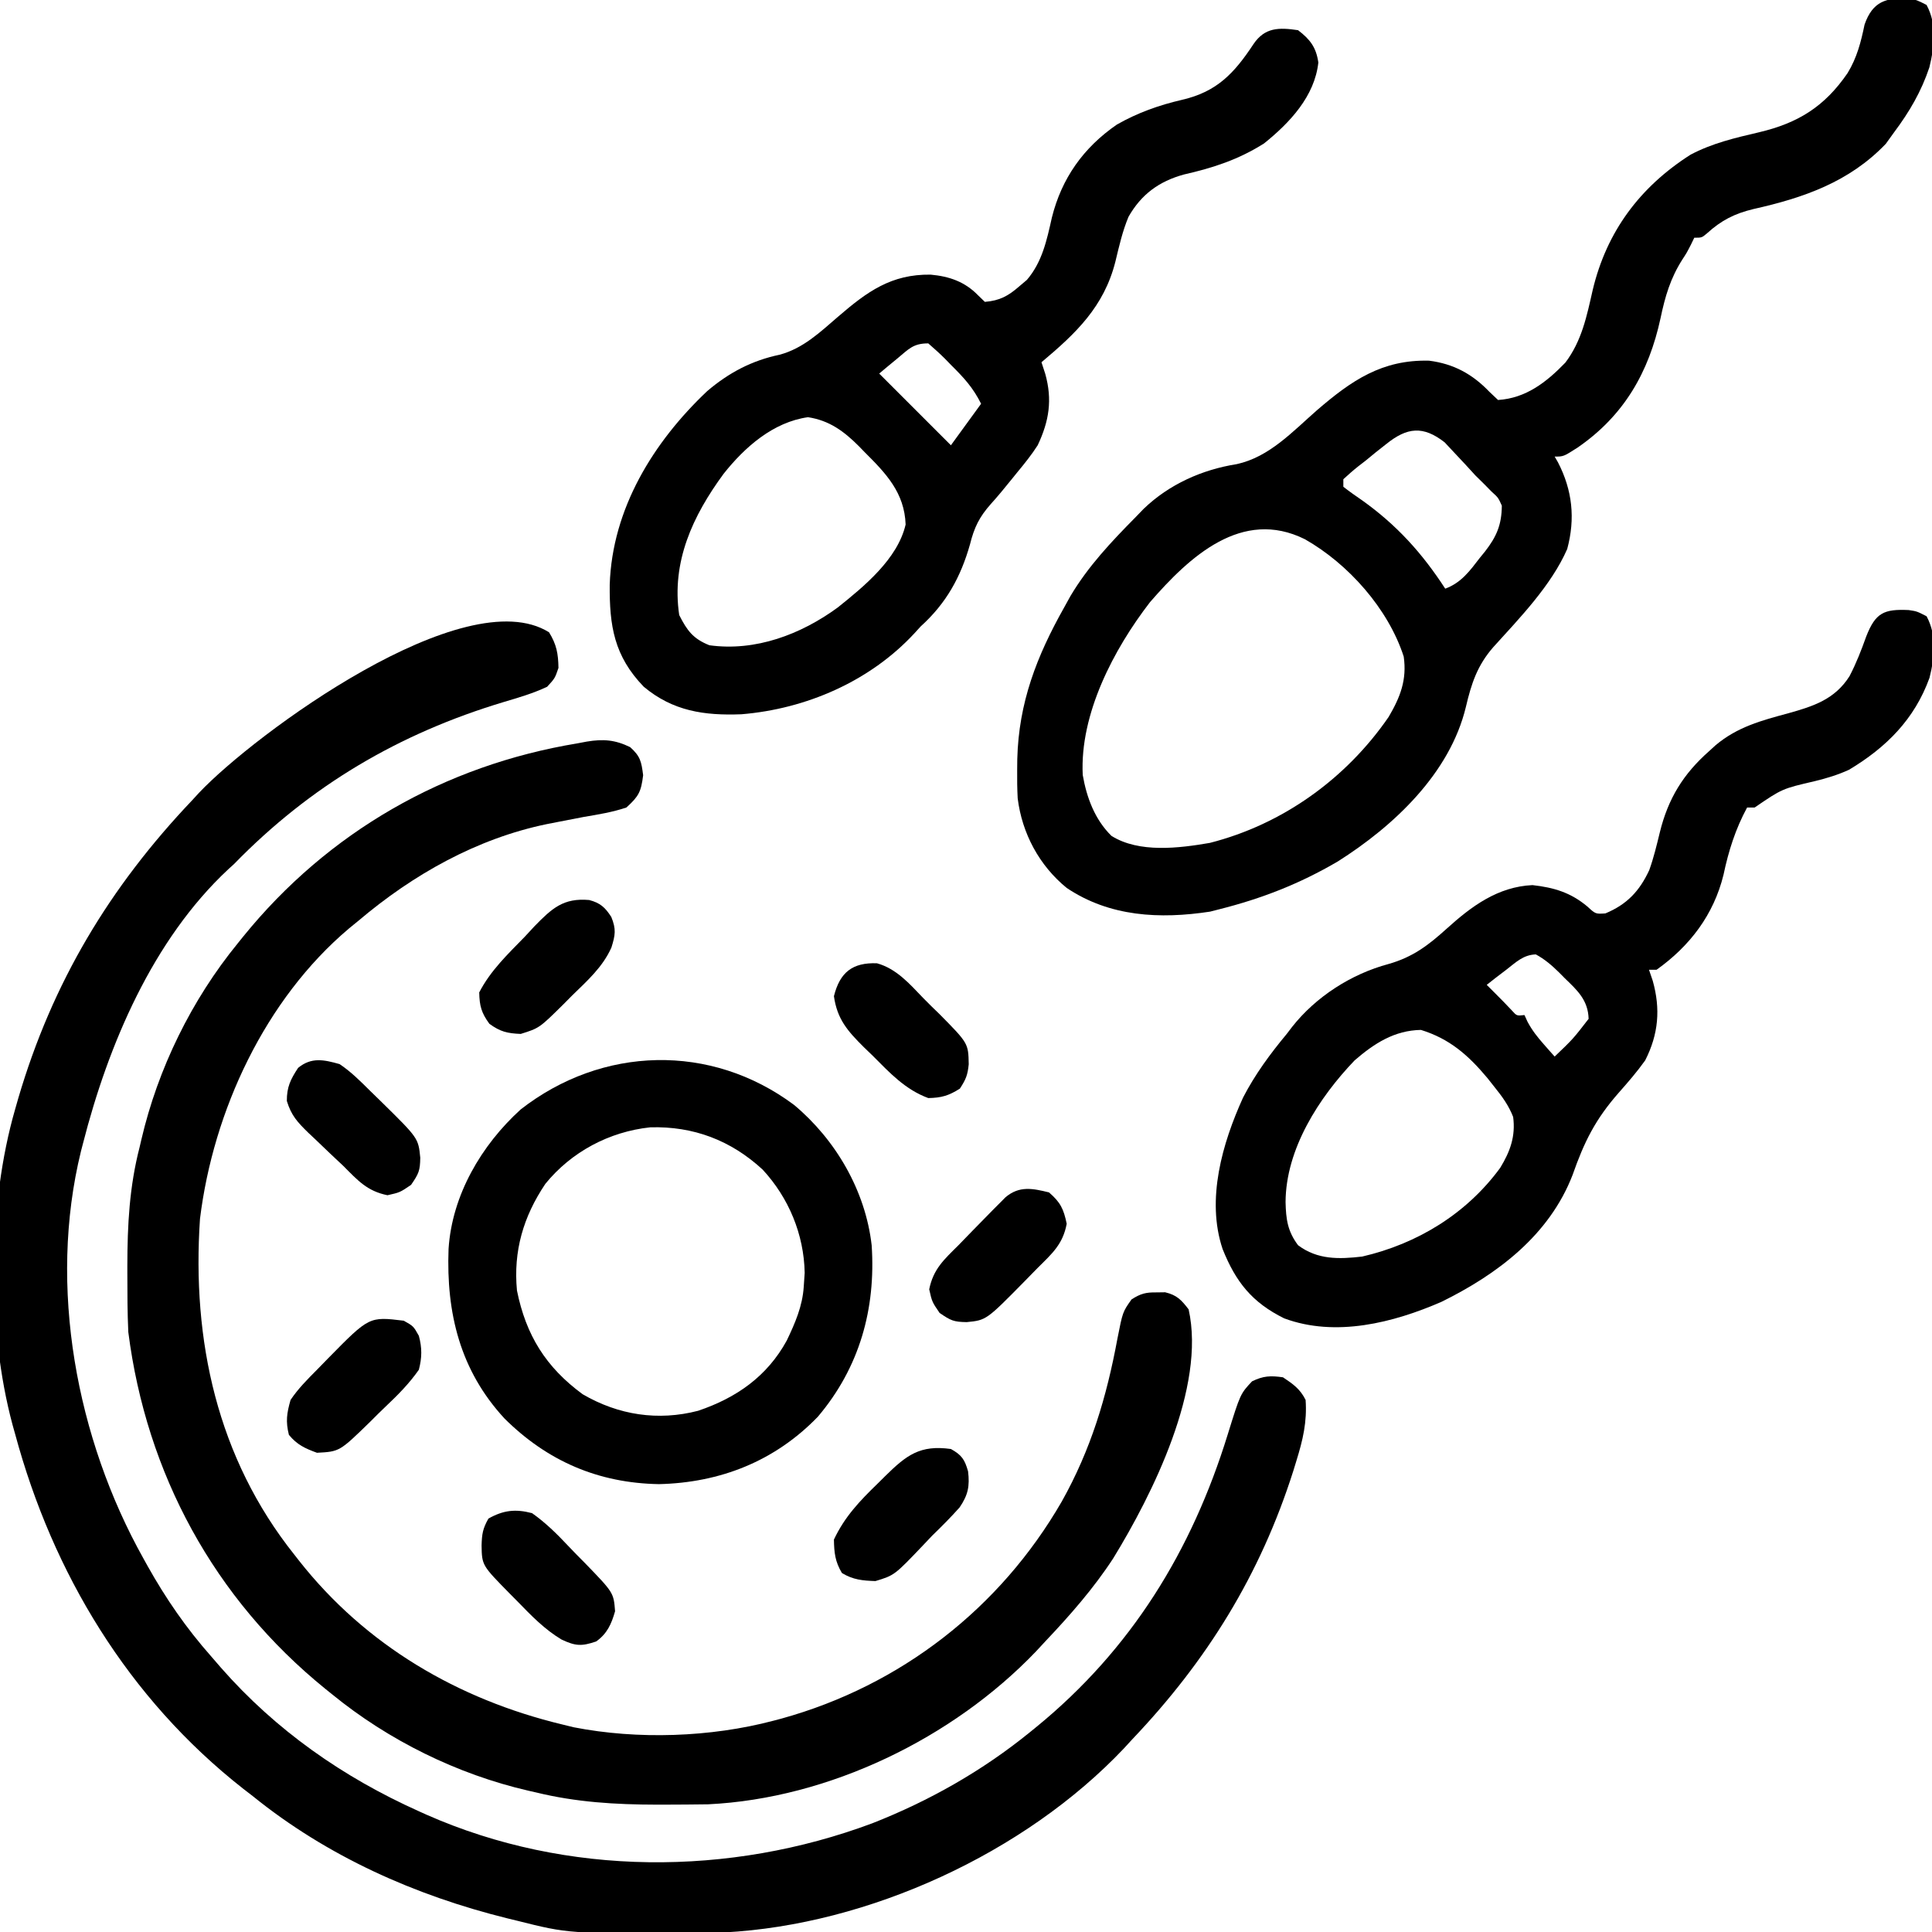 <svg xmlns="http://www.w3.org/2000/svg" width="512" height="512"><path d="M0 0 C2.001 3.252 2.433 5.625 2.5 9.438 C1.562 12.188 1.562 12.188 -0.5 14.438 C-4.264 16.209 -8.034 17.299 -12.02 18.484 C-39.72 26.809 -63.226 40.616 -83.5 61.438 C-83.983 61.876 -84.467 62.314 -84.965 62.766 C-105.052 81.482 -116.816 109.352 -123.5 135.438 C-123.681 136.134 -123.862 136.831 -124.048 137.549 C-132.834 173.35 -125.251 213.693 -107.5 245.438 C-106.962 246.408 -106.962 246.408 -106.414 247.398 C-101.534 256.11 -96.135 263.937 -89.5 271.438 C-88.657 272.413 -87.814 273.389 -86.945 274.395 C-72.378 290.994 -54.604 303.414 -34.5 312.438 C-33.466 312.903 -33.466 312.903 -32.412 313.379 C4.75 329.781 47.886 329.742 85.676 315.625 C100.793 309.688 114.902 301.692 127.5 291.438 C128.07 290.974 128.64 290.511 129.227 290.034 C154.299 269.519 170.32 243.466 179.844 212.633 C183.201 201.826 183.201 201.826 186.312 198.5 C189.31 197.044 191.202 196.966 194.5 197.438 C197.2 199.237 199.042 200.521 200.5 203.438 C200.91 209.272 199.765 214.059 198.062 219.562 C197.797 220.429 197.531 221.295 197.257 222.187 C188.496 249.777 174.352 272.582 154.5 293.438 C153.808 294.194 153.116 294.951 152.402 295.73 C126.107 323.546 84.674 342.543 46.457 344.545 C44.329 344.601 42.203 344.628 40.074 344.641 C39.293 344.648 38.512 344.655 37.708 344.662 C5.241 344.889 5.241 344.889 -8.5 341.438 C-9.321 341.239 -10.142 341.04 -10.988 340.835 C-35.525 334.761 -58.779 324.385 -78.5 308.438 C-79.386 307.754 -80.271 307.071 -81.184 306.367 C-111.496 282.522 -131.516 249.435 -141.5 212.438 C-141.726 211.632 -141.952 210.826 -142.185 209.997 C-148.976 184.703 -148.759 151.584 -141.5 126.438 C-141.226 125.478 -140.952 124.519 -140.67 123.531 C-131.642 92.805 -116.467 67.534 -94.5 44.438 C-93.92 43.805 -93.34 43.172 -92.742 42.52 C-78.047 26.975 -22.36 -13.975 0 0 Z " fill="#000000" transform="translate(145.5,167.562)"></path><path d="M0 0 C2.698 2.428 2.975 3.802 3.438 7.438 C2.897 11.836 2.282 13.019 -1 16 C-4.697 17.245 -8.472 17.852 -12.312 18.5 C-14.501 18.917 -16.689 19.34 -18.875 19.77 C-19.933 19.977 -20.992 20.184 -22.082 20.397 C-40.702 24.245 -57.599 33.798 -72 46 C-72.817 46.666 -73.635 47.333 -74.477 48.02 C-96.761 66.82 -110.476 96.385 -114 125 C-116.185 157.219 -109.437 188.372 -89 214 C-88.598 214.514 -88.196 215.028 -87.782 215.558 C-70.131 238.011 -45.656 252.341 -18 259 C-16.996 259.246 -15.992 259.492 -14.957 259.746 C1.949 263.054 21.331 262.415 38 258 C39.065 257.718 39.065 257.718 40.151 257.43 C71.678 248.697 98.042 228.219 114.367 199.938 C122.098 186.164 126.263 172.24 129.126 156.767 C130.522 149.676 130.522 149.676 132.871 146.355 C135.293 144.813 136.643 144.461 139.5 144.5 C140.253 144.49 141.006 144.479 141.781 144.469 C144.883 145.212 146.078 146.486 148 149 C152.593 169.602 138.421 198.01 128 215 C122.802 222.97 116.528 230.104 110 237 C109.18 237.884 108.36 238.769 107.516 239.68 C85.507 262.665 52.696 278.622 20.645 280.161 C16.826 280.207 13.007 280.247 9.188 280.25 C8.148 280.251 8.148 280.251 7.087 280.252 C-3.868 280.235 -14.331 279.614 -25 277 C-25.997 276.774 -25.997 276.774 -27.014 276.544 C-45.833 272.199 -64.057 263.203 -79 251 C-79.591 250.524 -80.182 250.048 -80.791 249.558 C-110.23 225.691 -128.203 192.559 -133 155 C-133.238 149.878 -133.246 144.752 -133.25 139.625 C-133.251 138.907 -133.251 138.188 -133.252 137.448 C-133.236 126.655 -132.716 116.497 -130 106 C-129.85 105.352 -129.699 104.705 -129.544 104.038 C-125.153 85.188 -116.234 66.981 -104 52 C-103.524 51.409 -103.048 50.818 -102.558 50.209 C-80.068 22.468 -49.192 4.815 -14 -1 C-13.176 -1.155 -12.353 -1.309 -11.504 -1.469 C-7.136 -2.195 -3.997 -1.952 0 0 Z " fill="#000000" transform="translate(167,198)"></path><path d="M0 0 C2.129 0.363 2.129 0.363 4.691 1.676 C7.494 6.915 6.811 12.571 5.434 18.211 C3.288 24.621 0.165 29.972 -3.871 35.363 C-4.985 36.91 -4.985 36.91 -6.121 38.488 C-15.789 48.596 -27.897 52.79 -41.198 55.765 C-46.215 56.976 -49.684 58.745 -53.488 62.191 C-54.871 63.363 -54.871 63.363 -56.871 63.363 C-57.152 63.947 -57.433 64.531 -57.723 65.133 C-58.871 67.363 -58.871 67.363 -60.02 69.125 C-63.213 74.139 -64.602 78.934 -65.809 84.676 C-68.906 99.029 -75.508 110.525 -87.809 118.988 C-91.529 121.363 -91.529 121.363 -93.871 121.363 C-93.438 122.112 -93.438 122.112 -92.996 122.875 C-89.175 130.265 -88.362 137.767 -90.543 145.855 C-94.778 155.532 -103.101 164.09 -110.133 171.863 C-114.391 176.74 -115.938 181.507 -117.396 187.704 C-121.624 205.296 -136.501 219.285 -151.371 228.676 C-161.494 234.601 -171.491 238.497 -182.871 241.363 C-184.016 241.655 -184.016 241.655 -185.184 241.953 C-198.523 243.989 -211.786 243.324 -223.184 235.676 C-230.449 229.75 -235.022 221.225 -236.173 211.928 C-236.309 209.377 -236.339 206.855 -236.309 204.301 C-236.3 203.385 -236.291 202.469 -236.281 201.525 C-235.906 186.562 -231.136 174.275 -223.871 161.363 C-223.326 160.376 -222.781 159.388 -222.219 158.371 C-217.507 150.421 -211.331 143.903 -204.871 137.363 C-204.18 136.648 -203.489 135.932 -202.777 135.195 C-196.002 128.692 -187.335 124.831 -178.121 123.363 C-169.473 121.473 -163.31 114.723 -156.836 109.055 C-147.676 101.171 -139.619 95.644 -127.164 95.945 C-120.611 96.777 -115.654 99.5 -111.121 104.238 C-110.379 104.94 -109.636 105.641 -108.871 106.363 C-101.489 105.894 -96.047 101.654 -91.035 96.461 C-86.675 90.696 -85.358 84.142 -83.793 77.238 C-80.1 61.715 -71.259 49.899 -57.871 41.363 C-52.116 38.311 -46.04 36.897 -39.746 35.426 C-29.38 32.989 -22.348 28.628 -16.246 19.738 C-13.758 15.661 -12.706 11.53 -11.742 6.879 C-9.616 0.74 -5.982 -0.345 0 0 Z M-138.434 117.988 C-139.369 118.726 -140.305 119.463 -141.27 120.223 C-142.557 121.282 -142.557 121.282 -143.871 122.363 C-144.544 122.884 -145.217 123.405 -145.91 123.941 C-147.281 125.02 -148.586 126.183 -149.871 127.363 C-149.871 128.023 -149.871 128.683 -149.871 129.363 C-148.27 130.611 -146.613 131.786 -144.934 132.926 C-135.746 139.471 -129.001 146.921 -122.871 156.363 C-118.627 154.81 -116.346 151.644 -113.684 148.176 C-113.233 147.623 -112.783 147.071 -112.318 146.502 C-109.282 142.583 -107.913 139.474 -107.871 134.363 C-108.83 132.23 -108.83 132.23 -110.621 130.613 C-111.266 129.957 -111.91 129.301 -112.574 128.625 C-113.332 127.879 -114.09 127.132 -114.871 126.363 C-115.753 125.4 -116.635 124.437 -117.543 123.445 C-118.484 122.438 -119.427 121.431 -120.371 120.426 C-121.248 119.489 -122.124 118.551 -123.027 117.586 C-128.727 113.131 -132.963 113.608 -138.434 117.988 Z M-201.121 159.957 C-210.72 172.405 -219.742 189.563 -218.934 205.738 C-217.902 211.724 -215.724 217.568 -211.324 221.879 C-204.002 226.479 -193.403 225.146 -185.25 223.738 C-165.965 218.835 -149.133 206.722 -137.871 190.363 C-134.787 185.116 -132.99 180.533 -133.871 174.363 C-137.972 161.669 -148.568 149.781 -160.07 143.258 C-176.736 134.979 -190.617 147.848 -201.121 159.957 Z " fill="#000000" transform="translate(505.871,-0.363)"></path><path d="M0 0 C2.164 0.328 2.164 0.328 4.727 1.641 C7.481 6.791 6.899 12.404 5.504 17.953 C1.542 28.929 -5.935 36.396 -15.836 42.328 C-18.781 43.672 -21.697 44.559 -24.836 45.328 C-33.544 47.344 -33.544 47.344 -40.836 52.328 C-41.496 52.328 -42.156 52.328 -42.836 52.328 C-45.923 58.027 -47.754 63.839 -49.086 70.141 C-51.673 80.714 -57.993 89.043 -66.836 95.328 C-67.496 95.328 -68.156 95.328 -68.836 95.328 C-68.341 96.782 -68.341 96.782 -67.836 98.266 C-65.75 105.711 -66.309 112.378 -69.836 119.328 C-71.985 122.349 -74.383 125.114 -76.836 127.891 C-83.029 134.94 -85.98 140.843 -89.086 149.703 C-95.232 165.615 -108.928 175.996 -123.836 183.328 C-136.565 188.872 -151.89 192.774 -165.523 187.703 C-174.003 183.507 -178.337 178.09 -181.836 169.328 C-186.24 156.172 -181.894 141.257 -176.414 129.199 C-173.223 123.031 -169.263 117.657 -164.836 112.328 C-164.365 111.712 -163.895 111.096 -163.41 110.461 C-157.087 102.446 -147.726 96.442 -137.852 93.797 C-131.408 91.964 -127.322 88.845 -122.398 84.391 C-115.846 78.466 -108.879 73.312 -99.711 72.891 C-93.988 73.537 -89.595 74.855 -85.148 78.578 C-82.995 80.561 -82.995 80.561 -80.398 80.391 C-74.679 78.019 -71.346 74.485 -68.758 68.895 C-67.581 65.617 -66.784 62.269 -65.961 58.891 C-63.763 49.957 -59.757 43.425 -52.836 37.328 C-52.297 36.836 -51.758 36.343 -51.203 35.836 C-45.403 30.958 -39.055 29.275 -31.836 27.328 C-25.245 25.484 -19.564 23.652 -15.688 17.508 C-13.915 14.11 -12.559 10.621 -11.273 7.016 C-8.809 0.695 -6.558 -0.299 0 0 Z M-106.586 95.266 C-107.571 96.017 -108.556 96.769 -109.57 97.543 C-110.318 98.132 -111.066 98.721 -111.836 99.328 C-111.073 100.091 -110.31 100.854 -109.523 101.641 C-108.044 103.12 -106.574 104.609 -105.148 106.141 C-103.884 107.552 -103.884 107.552 -101.836 107.328 C-101.57 107.911 -101.305 108.493 -101.031 109.094 C-99.803 111.39 -98.433 113.132 -96.711 115.078 C-96.172 115.692 -95.633 116.305 -95.078 116.938 C-94.463 117.626 -94.463 117.626 -93.836 118.328 C-88.949 113.653 -88.949 113.653 -84.836 108.328 C-84.978 103.4 -87.778 100.813 -91.148 97.578 C-91.635 97.084 -92.122 96.591 -92.623 96.082 C-94.556 94.183 -96.439 92.541 -98.832 91.254 C-102.142 91.377 -104.021 93.281 -106.586 95.266 Z M-146.836 119.328 C-156.286 129.179 -165.087 142.81 -165.148 156.891 C-165.043 161.412 -164.623 164.612 -161.836 168.328 C-156.678 172.197 -151.008 172.045 -144.836 171.328 C-130.206 167.948 -117.192 159.995 -108.273 147.828 C-105.623 143.475 -104.157 139.459 -104.836 134.328 C-106.033 131.251 -107.771 128.887 -109.836 126.328 C-110.442 125.561 -111.048 124.794 -111.672 124.004 C-116.736 117.95 -121.67 113.616 -129.273 111.266 C-136.293 111.389 -141.63 114.83 -146.836 119.328 Z " fill="#000000" transform="translate(505.836,161.672)"></path><path d="M0 0 C3.221 2.478 4.785 4.529 5.375 8.562 C4.396 17.539 -2.208 24.536 -9 30 C-15.762 34.287 -22.491 36.48 -30.238 38.242 C-36.831 40.051 -41.535 43.49 -44.926 49.438 C-46.541 53.29 -47.435 57.293 -48.413 61.347 C-51.431 73.284 -58.871 80.345 -68 88 C-67.67 89.011 -67.34 90.021 -67 91.062 C-65.074 97.961 -65.963 103.563 -69 110 C-70.623 112.524 -72.458 114.819 -74.375 117.125 C-74.844 117.706 -75.313 118.288 -75.797 118.887 C-77.625 121.144 -79.449 123.391 -81.398 125.545 C-84.46 128.978 -85.838 131.808 -86.938 136.25 C-89.404 144.962 -93.25 151.893 -100 158 C-100.539 158.592 -101.078 159.183 -101.633 159.793 C-113.426 172.548 -130.358 179.883 -147.531 181.289 C-157.377 181.669 -165.678 180.452 -173.414 173.98 C-181.264 165.83 -182.508 157.866 -182.418 146.935 C-181.756 126.825 -170.885 109.165 -156.562 95.625 C-150.818 90.748 -144.749 87.544 -137.375 86 C-131.14 84.323 -126.679 80.04 -121.884 75.91 C-114.167 69.263 -107.812 64.644 -97.379 64.781 C-92.406 65.238 -88.311 66.652 -84.812 70.25 C-84.214 70.828 -83.616 71.405 -83 72 C-79.06 71.673 -76.819 70.449 -73.875 67.875 C-73.212 67.316 -72.55 66.756 -71.867 66.18 C-67.804 61.437 -66.585 55.652 -65.25 49.688 C-62.656 39.248 -56.879 31.112 -48 25 C-42.448 21.855 -36.892 19.875 -30.688 18.438 C-21.498 16.3 -16.935 11.445 -11.812 3.688 C-8.814 -0.758 -5.076 -0.754 0 0 Z M-106.188 87 C-107.089 87.743 -107.99 88.485 -108.918 89.25 C-109.605 89.828 -110.292 90.405 -111 91 C-110.279 91.721 -109.559 92.441 -108.816 93.184 C-103.211 98.789 -97.605 104.395 -92 110 C-89.36 106.37 -86.72 102.74 -84 99 C-86.162 94.677 -88.563 92.105 -91.938 88.75 C-92.476 88.196 -93.014 87.641 -93.568 87.07 C-94.986 85.651 -96.489 84.319 -98 83 C-101.993 83 -103.153 84.478 -106.188 87 Z M-152.257 117.589 C-160.404 128.69 -166.104 140.876 -164 155 C-161.926 159.09 -160.327 161.287 -156 163 C-143.792 164.691 -131.762 160.135 -122 153 C-115.031 147.419 -106.111 140.148 -104 131 C-104.307 122.566 -109.186 117.466 -114.875 111.812 C-115.379 111.292 -115.883 110.772 -116.402 110.236 C-120.342 106.292 -124.214 103.424 -129.875 102.562 C-139.085 103.852 -146.634 110.481 -152.257 117.589 Z " fill="#000000" transform="translate(344,8)"></path><path d="M0 0 C11.054 9.23 18.923 22.75 20.57 37.188 C21.706 54.043 17.349 69.6 6.32 82.625 C-5.098 94.451 -19.614 100.12 -35.805 100.5 C-51.882 100.225 -65.37 94.392 -76.73 83.109 C-88.514 70.354 -92.191 55.168 -91.557 38.188 C-90.647 23.903 -82.874 10.678 -72.43 1.188 C-50.863 -15.613 -22.052 -16.45 0 0 Z M-65.895 20.906 C-71.753 29.612 -74.421 38.754 -73.43 49.188 C-71.049 61.02 -65.754 69.543 -56.012 76.68 C-46.521 82.222 -36.006 83.809 -25.43 81.062 C-15.259 77.63 -7.129 71.942 -1.926 62.441 C0.292 57.785 2.224 53.384 2.57 48.188 C2.653 46.971 2.735 45.754 2.82 44.5 C2.626 34.306 -1.412 24.61 -8.316 17.148 C-16.713 9.395 -26.66 5.603 -38.117 5.941 C-48.983 7.098 -59.001 12.432 -65.895 20.906 Z " fill="#000000" transform="translate(210.43,292.812)"></path><path d="M0 0 C2.885 1.619 3.649 2.769 4.547 5.918 C5.02 9.848 4.548 12.197 2.297 15.492 C-0.038 18.113 -2.479 20.559 -5 23 C-5.789 23.834 -6.578 24.668 -7.391 25.527 C-14.955 33.464 -14.955 33.464 -20 35 C-23.445 34.883 -25.902 34.659 -28.875 32.875 C-30.691 29.848 -30.941 27.522 -31 24 C-28.171 17.973 -24.184 13.788 -19.438 9.188 C-18.765 8.52 -18.093 7.853 -17.4 7.166 C-11.745 1.6 -8.17 -1.136 0 0 Z " fill="#000000" transform="translate(252,384)"></path><path d="M0 0 C3.041 2.651 3.869 4.368 4.688 8.312 C3.677 13.731 0.84 16.191 -3 20 C-4.097 21.12 -5.194 22.241 -6.289 23.363 C-16.616 33.864 -16.616 33.864 -21.812 34.375 C-25.241 34.319 -26.003 33.998 -29 31.938 C-31 29 -31 29 -31.75 25.688 C-30.65 20.28 -27.848 17.824 -24 14 C-22.84 12.806 -21.681 11.61 -20.523 10.414 C-19.267 9.129 -18.009 7.845 -16.75 6.562 C-16.136 5.935 -15.521 5.307 -14.888 4.66 C-14.301 4.072 -13.714 3.484 -13.109 2.879 C-12.583 2.349 -12.057 1.818 -11.515 1.272 C-7.86 -1.797 -4.353 -1.069 0 0 Z " fill="#000000" transform="translate(278,316)"></path><path d="M0 0 C2.562 1.438 2.562 1.438 4 4 C4.868 7.205 4.84 9.784 4 13 C1.487 16.593 -1.459 19.589 -4.643 22.596 C-6.126 24.001 -7.567 25.439 -9.008 26.887 C-17.016 34.683 -17.016 34.683 -23 35 C-26.178 33.839 -28.279 32.878 -30.438 30.25 C-31.326 26.696 -31.006 24.55 -30 21 C-27.997 18.009 -25.532 15.549 -23 13 C-21.979 11.953 -20.958 10.906 -19.938 9.859 C-9.157 -1.106 -9.157 -1.106 0 0 Z " fill="#000000" transform="translate(107,350)"></path><path d="M0 0 C2.952 0.772 4.221 1.953 5.866 4.488 C7.184 7.739 6.943 9.242 5.893 12.605 C3.58 17.774 -0.508 21.403 -4.509 25.3 C-5.265 26.063 -6.02 26.825 -6.798 27.611 C-13.203 33.943 -13.203 33.943 -18.134 35.488 C-21.685 35.343 -23.569 34.9 -26.447 32.8 C-28.561 29.904 -29.061 28.07 -29.134 24.488 C-26.137 18.674 -21.528 14.322 -17.009 9.675 C-16.192 8.792 -15.375 7.908 -14.533 6.998 C-9.885 2.235 -6.854 -0.605 0 0 Z " fill="#000000" transform="translate(156.134,238.512)"></path><path d="M0 0 C2.991 2.003 5.451 4.468 8 7 C9.047 8.021 10.094 9.042 11.141 10.062 C20.864 19.622 20.864 19.622 21.375 24.812 C21.319 28.241 20.998 29.003 18.938 32 C16 34 16 34 12.688 34.75 C7.274 33.649 4.836 30.842 1 27 C-0.194 25.874 -1.389 24.751 -2.586 23.629 C-3.871 22.4 -5.155 21.169 -6.438 19.938 C-7.065 19.348 -7.693 18.759 -8.34 18.152 C-11.168 15.374 -12.811 13.621 -13.984 9.77 C-14.005 6.09 -13.013 4.054 -11 1 C-7.487 -1.885 -4.193 -1.188 0 0 Z " fill="#000000" transform="translate(90,282)"></path><path d="M0 0 C5.16 1.436 8.618 5.424 12.245 9.2 C13.655 10.658 15.106 12.061 16.569 13.466 C24.205 21.2 24.205 21.2 24.317 26.757 C24.029 29.629 23.584 30.737 21.969 33.222 C19.004 35.095 17.11 35.652 13.594 35.722 C7.456 33.45 3.371 29.015 -1.156 24.472 C-2.306 23.364 -2.306 23.364 -3.48 22.234 C-7.796 17.933 -10.542 14.837 -11.406 8.722 C-9.81 2.34 -6.444 -0.231 0 0 Z " fill="#000000" transform="translate(232.406,255.278)"></path><path d="M0 0 C3.592 2.533 6.589 5.5 9.596 8.698 C11.002 10.19 12.44 11.644 13.887 13.096 C21.622 21.069 21.622 21.069 22 26 C21.03 29.395 19.905 31.925 17 34 C13.124 35.321 11.515 35.244 7.785 33.477 C3.296 30.782 -0.188 27.177 -3.812 23.438 C-4.48 22.765 -5.147 22.093 -5.834 21.4 C-13.286 13.828 -13.286 13.828 -13.375 8.562 C-13.28 5.505 -13.087 4.154 -11.562 1.438 C-7.606 -0.782 -4.416 -1.161 0 0 Z " fill="#000000" transform="translate(141,401)"></path></svg>